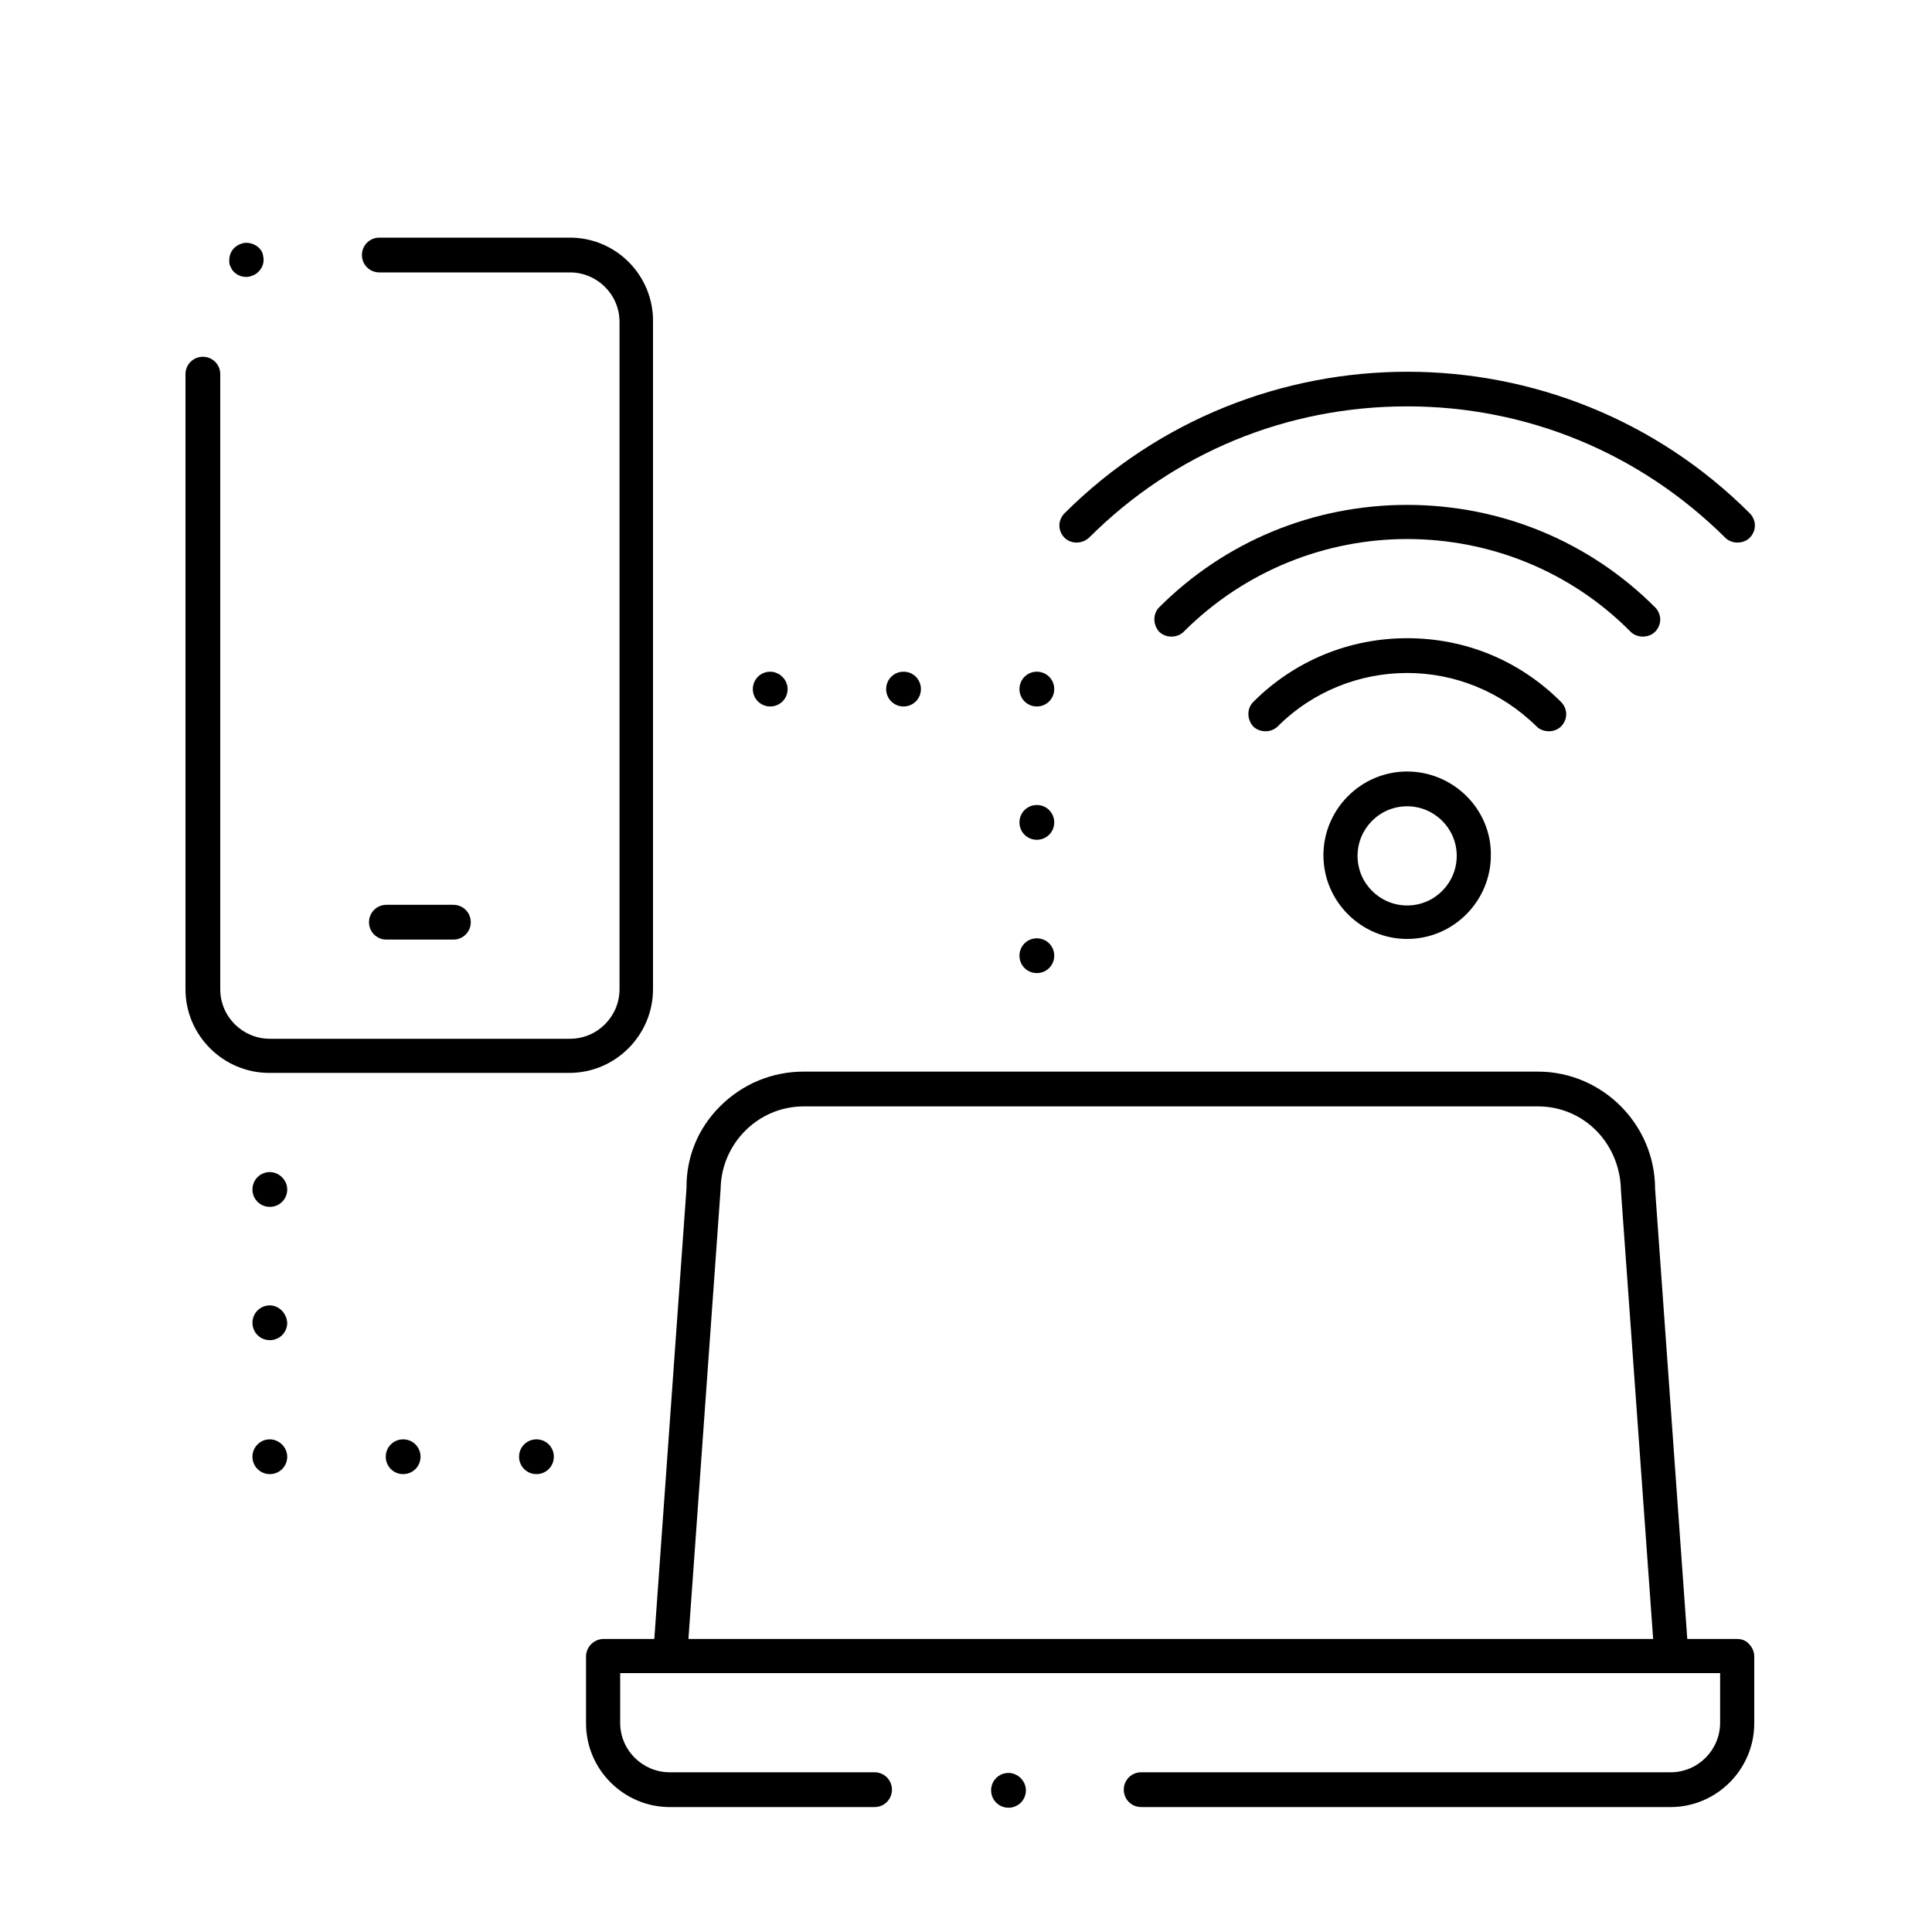 <svg xmlns="http://www.w3.org/2000/svg" xmlns:xlink="http://www.w3.org/1999/xlink" x="0px" y="0px" viewBox="0 0 300 300" style="enable-background:new 0 0 300 300;" xml:space="preserve">
<style type="text/css">
	.st0{fill:#FACA44;}
	.st1{fill:#DF0013;}
	.st2{fill:#FFFFFF;}
	.st3{fill:none;stroke:#000000;stroke-width:1.3;stroke-linecap:round;stroke-linejoin:round;stroke-miterlimit:10;}
	.st4{fill:none;stroke:#000000;stroke-width:1.3;stroke-linecap:round;stroke-linejoin:round;stroke-miterlimit:2.613;}
	.st5{fill:none;}
	.st6{stroke:#000000;stroke-miterlimit:10;}
</style>
<g id="_x31_18">
	<g>
		<path d="M161,145.7c-1.5,0-2.7,1.2-2.7,2.7c0,1.5,1.2,2.7,2.7,2.7s2.7-1.2,2.7-2.7C163.7,146.9,162.5,145.7,161,145.7z"></path>
		<path d="M161,125c-1.5,0-2.7,1.2-2.7,2.7c0,1.5,1.2,2.7,2.7,2.7s2.7-1.2,2.7-2.7C163.7,126.2,162.5,125,161,125z"></path>
		<path d="M218.5,99.1C218.5,99.1,218.5,99.1,218.5,99.1c-9,0-17.5,3.5-23.9,9.9c-1,1-1,2.7,0,3.8c1,1,2.8,1,3.8,0    c5.5-5.5,12.8-8.3,20.1-8.3c7.3,0,14.5,2.8,20.1,8.3c1,1,2.8,1,3.8,0c0.5-0.5,0.8-1.2,0.8-1.9c0-0.7-0.3-1.4-0.8-1.9    C236,102.6,227.6,99.1,218.5,99.1z"></path>
		<path d="M140.3,104.3c-1.5,0-2.7,1.2-2.7,2.7c0,1.5,1.2,2.7,2.7,2.7s2.7-1.2,2.7-2.7C143,105.5,141.8,104.3,140.3,104.3z"></path>
		<path d="M161,104.3c-1.5,0-2.7,1.2-2.7,2.7c0,1.5,1.2,2.7,2.7,2.7s2.7-1.2,2.7-2.7C163.7,105.5,162.5,104.3,161,104.3z"></path>
		<path d="M218.5,78.4c-14.6,0-28.3,5.7-38.5,15.9c-1,1-1,2.7,0,3.8c1,1,2.8,1,3.8,0c9.6-9.6,22.2-14.4,34.7-14.4    c12.6,0,25.2,4.8,34.7,14.4c1,1,2.8,1,3.8,0c0.5-0.5,0.8-1.2,0.8-1.9s-0.3-1.4-0.8-1.9C246.8,84.1,233.1,78.4,218.5,78.4z"></path>
		<path d="M271.7,79.7c-29.3-29.3-77-29.3-106.4,0c-0.5,0.5-0.8,1.2-0.8,1.9c0,0.7,0.3,1.4,0.8,1.9c1,1,2.7,1,3.8,0    c13.2-13.2,30.7-20.4,49.4-20.4s36.2,7.3,49.4,20.4c1,1,2.8,1,3.8,0c0.5-0.5,0.8-1.2,0.8-1.9C272.5,80.9,272.2,80.2,271.7,79.7    L271.7,79.7z"></path>
		<path d="M119.6,104.3c-1.5,0-2.7,1.2-2.7,2.7c0,1.5,1.2,2.7,2.7,2.7c1.5,0,2.7-1.2,2.7-2.7C122.3,105.5,121,104.3,119.6,104.3z"></path>
		<path d="M218.5,119.8c-7.2,0-13,5.9-13,13c0,7.2,5.9,13,13,13c7.2,0,13-5.9,13-13C231.6,125.7,225.7,119.8,218.5,119.8z     M218.5,140.6c-4.2,0-7.7-3.4-7.7-7.7c0-4.2,3.4-7.7,7.7-7.7c4.2,0,7.7,3.4,7.7,7.7C226.2,137.1,222.8,140.6,218.5,140.6z"></path>
		<path d="M269.8,254.5H262l-5-69.9c0-10-8.2-18.2-18.2-18.2h-114c-4.9,0-9.5,1.9-13,5.4c-3.4,3.4-5.2,7.8-5.2,12.5l0,0.2l-5,70    h-7.9c-0.7,0-1.4,0.3-1.9,0.8c-0.5,0.5-0.8,1.2-0.8,1.9v10.4c0,7.2,5.9,13,13,13h31.8c1.5,0,2.7-1.2,2.7-2.7s-1.2-2.7-2.7-2.7H104    c-4.2,0-7.7-3.4-7.7-7.7v-7.7h170.8v7.7c0,4.2-3.4,7.7-7.7,7.7h-82.2c-1.5,0-2.7,1.2-2.7,2.7s1.2,2.7,2.7,2.7h82.2    c7.2,0,13-5.9,13-13v-10.4c0-0.7-0.3-1.4-0.8-1.9C271.2,254.8,270.5,254.5,269.8,254.5z M106.9,254.5l5-69.9    c0.1-7,5.8-12.8,12.9-12.8h114c7.2,0,12.8,5.8,12.9,13.1l5,69.6H106.9z"></path>
		<path d="M156.6,275.3c-1.5,0-2.7,1.2-2.7,2.7s1.2,2.7,2.7,2.7c1.5,0,2.7-1.2,2.7-2.7S158,275.3,156.6,275.3z"></path>
		<path d="M83.3,223.5c-1.5,0-2.7,1.2-2.7,2.7s1.2,2.7,2.7,2.7s2.7-1.2,2.7-2.7S84.8,223.5,83.3,223.5z"></path>
		<path d="M62.6,223.5c-1.5,0-2.7,1.2-2.7,2.7s1.2,2.7,2.7,2.7c1.5,0,2.7-1.2,2.7-2.7S64.1,223.5,62.6,223.5z"></path>
		<path d="M38.2,43c0.2,0,0.5,0,1-0.2c1.1-0.4,1.9-1.6,1.7-2.8c0-0.2-0.1-0.4-0.1-0.6c-0.4-1.1-1.5-1.7-2.6-1.7    c-0.3,0-0.6,0.1-0.9,0.2c-1,0.4-1.7,1.3-1.7,2.5c0,0.4,0,0.7,0.2,1C36.1,42.3,37.1,43,38.2,43z"></path>
		<path d="M41.9,182c-1.5,0-2.7,1.2-2.7,2.7s1.2,2.7,2.7,2.7c1.5,0,2.7-1.2,2.7-2.7S43.3,182,41.9,182z"></path>
		<path d="M88.5,36.9H58.9c-1.5,0-2.7,1.2-2.7,2.7c0,1.5,1.2,2.7,2.7,2.7h29.6c4.2,0,7.7,3.4,7.7,7.7v103.6c0,4.2-3.4,7.7-7.7,7.7    H41.9c-4.2,0-7.7-3.4-7.7-7.7V58.1c0-1.5-1.2-2.7-2.7-2.7c-1.5,0-2.7,1.2-2.7,2.7v95.5c0,7.2,5.9,13,13,13h46.6    c7.2,0,13-5.9,13-13V50C101.5,42.8,95.7,36.9,88.5,36.9z"></path>
		<path d="M41.9,202.7c-1.5,0-2.7,1.2-2.7,2.7c0,1.5,1.2,2.7,2.7,2.7c1.5,0,2.7-1.2,2.7-2.7C44.5,203.9,43.3,202.7,41.9,202.7z"></path>
		<path d="M70.4,145.9c1.5,0,2.7-1.2,2.7-2.7c0-1.5-1.2-2.7-2.7-2.7H60c-1.5,0-2.7,1.2-2.7,2.7c0,1.5,1.2,2.7,2.7,2.7H70.4z"></path>
		<path d="M41.9,223.5c-1.5,0-2.7,1.2-2.7,2.7s1.2,2.7,2.7,2.7c1.5,0,2.7-1.2,2.7-2.7S43.3,223.5,41.9,223.5z"></path>
	</g>
</g>
<g id="Layer_1">
</g>
</svg>